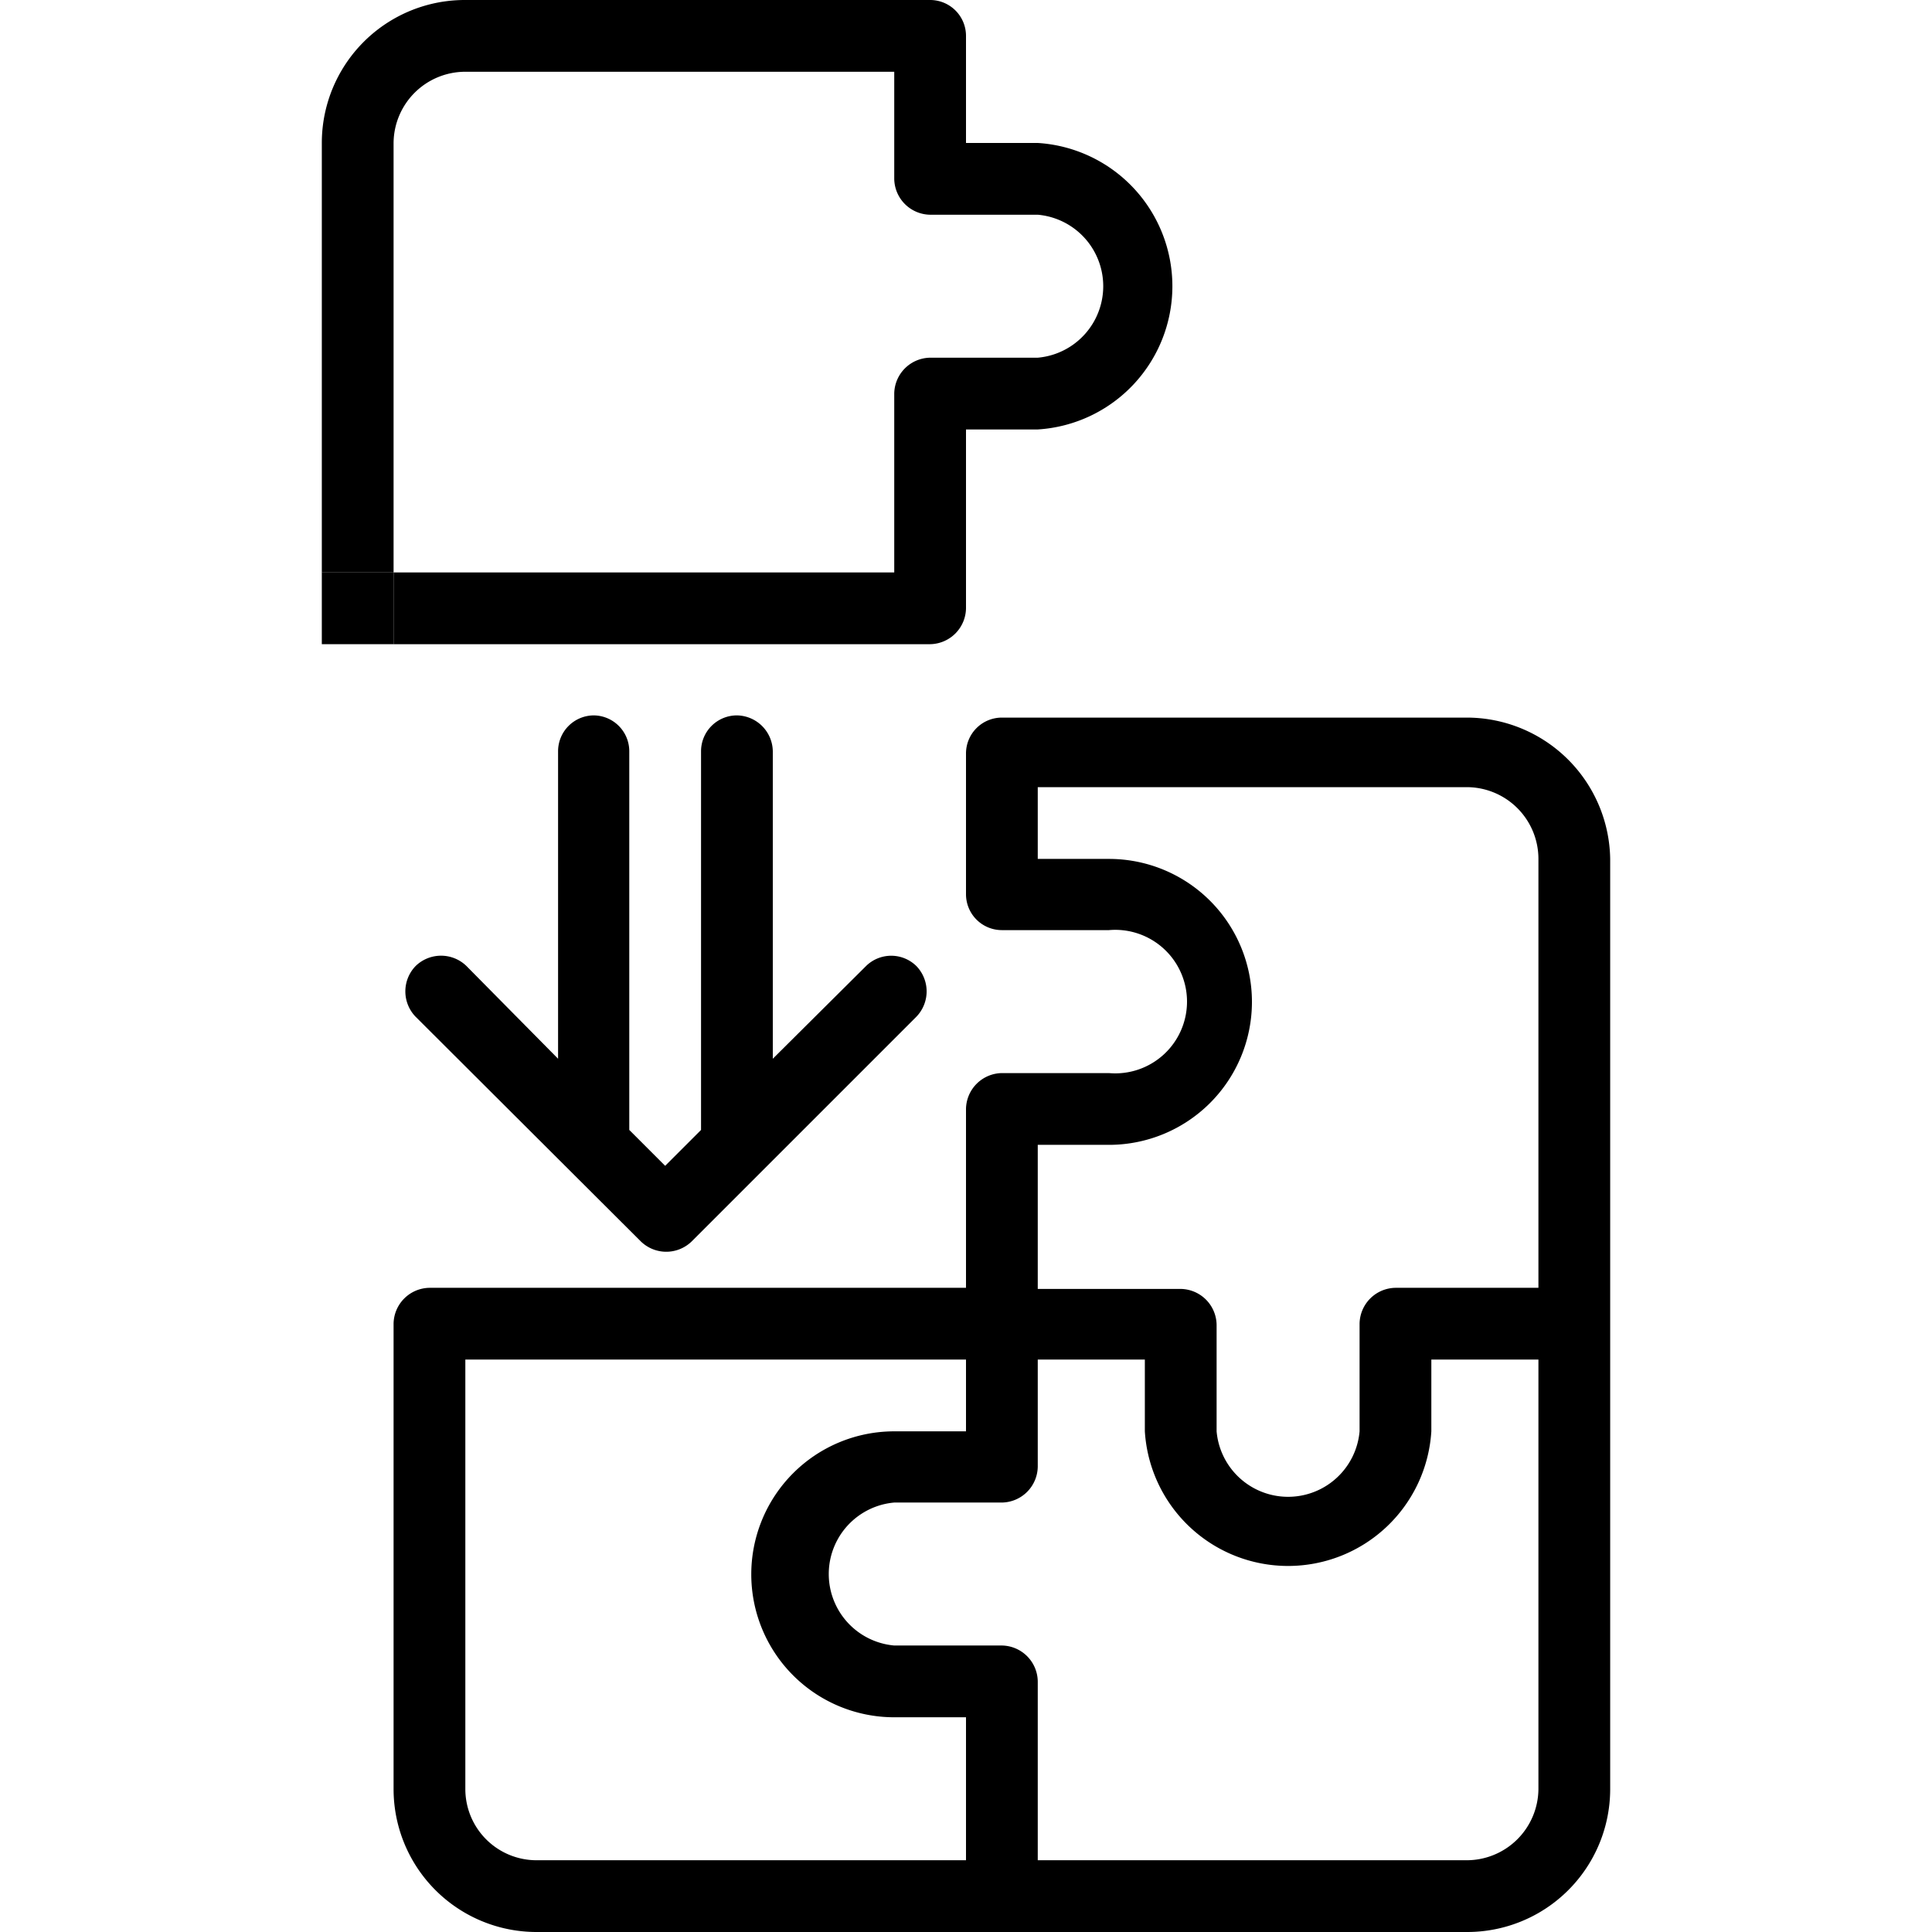 <svg xmlns:xlink="http://www.w3.org/1999/xlink" data-name="Layer 1" height="35" id="Layer_1" viewBox="0 0 35 35" xmlns="http://www.w3.org/2000/svg" width="35" ><path class="cls-1" d="M26.57,13H18.15a.65.65,0,0,0-.65.65V16.2a.65.65,0,0,0,.65.65h1.94a1.3,1.3,0,1,1,0,2.59H18.15a.66.66,0,0,0-.65.65v3.24H7.78a.66.66,0,0,0-.65.65v8.43A2.59,2.59,0,0,0,9.72,35H26.57a2.59,2.59,0,0,0,2.6-2.59V15.56A2.6,2.6,0,0,0,26.57,13ZM17.5,33.7H9.72a1.29,1.29,0,0,1-1.29-1.29V24.63H17.5v1.3H16.2a2.59,2.59,0,0,0,0,5.18h1.3Zm10.37-1.29a1.3,1.3,0,0,1-1.3,1.29H18.8V30.46a.66.66,0,0,0-.65-.65H16.2a1.3,1.3,0,0,1,0-2.59h1.95a.66.66,0,0,0,.65-.65V24.63h1.94v1.3a2.6,2.6,0,0,0,5.19,0v-1.3h1.94Zm0-9.08H25.28a.66.66,0,0,0-.65.65v1.95a1.3,1.3,0,0,1-2.59,0V24a.66.66,0,0,0-.65-.65H18.8V20.74h1.29a2.59,2.59,0,1,0,0-5.18H18.8v-1.3h7.77a1.3,1.3,0,0,1,1.3,1.3Z"></path><rect class="cls-1" height="1.3" width="1.3" x="5.83" y="10.37"></rect><path class="cls-1" d="M18.8,2.59H17.5V.65A.65.65,0,0,0,16.85,0H8.43a2.59,2.59,0,0,0-2.6,2.59v7.78h1.3V2.59A1.3,1.3,0,0,1,8.43,1.3H16.2V3.24a.66.66,0,0,0,.65.65H18.8a1.3,1.3,0,0,1,0,2.59H16.85a.66.66,0,0,0-.65.65v3.24H7.13v1.3h9.72A.66.66,0,0,0,17.5,11V7.78h1.3a2.6,2.6,0,0,0,0-5.19Z"></path><path class="cls-1" d="M15.69,17.5,14,19.18V13.61a.66.66,0,0,0-.65-.65h0a.65.65,0,0,0-.65.65v6.86l-.65.65-.65-.65V13.61a.65.65,0,0,0-.64-.65h0a.65.65,0,0,0-.65.65v5.57L8.45,17.5a.66.66,0,0,0-.92,0h0a.66.66,0,0,0,0,.92l4.08,4.07a.66.66,0,0,0,.92,0l4.07-4.07a.66.66,0,0,0,0-.92h0A.65.65,0,0,0,15.69,17.5Z"></path></svg>